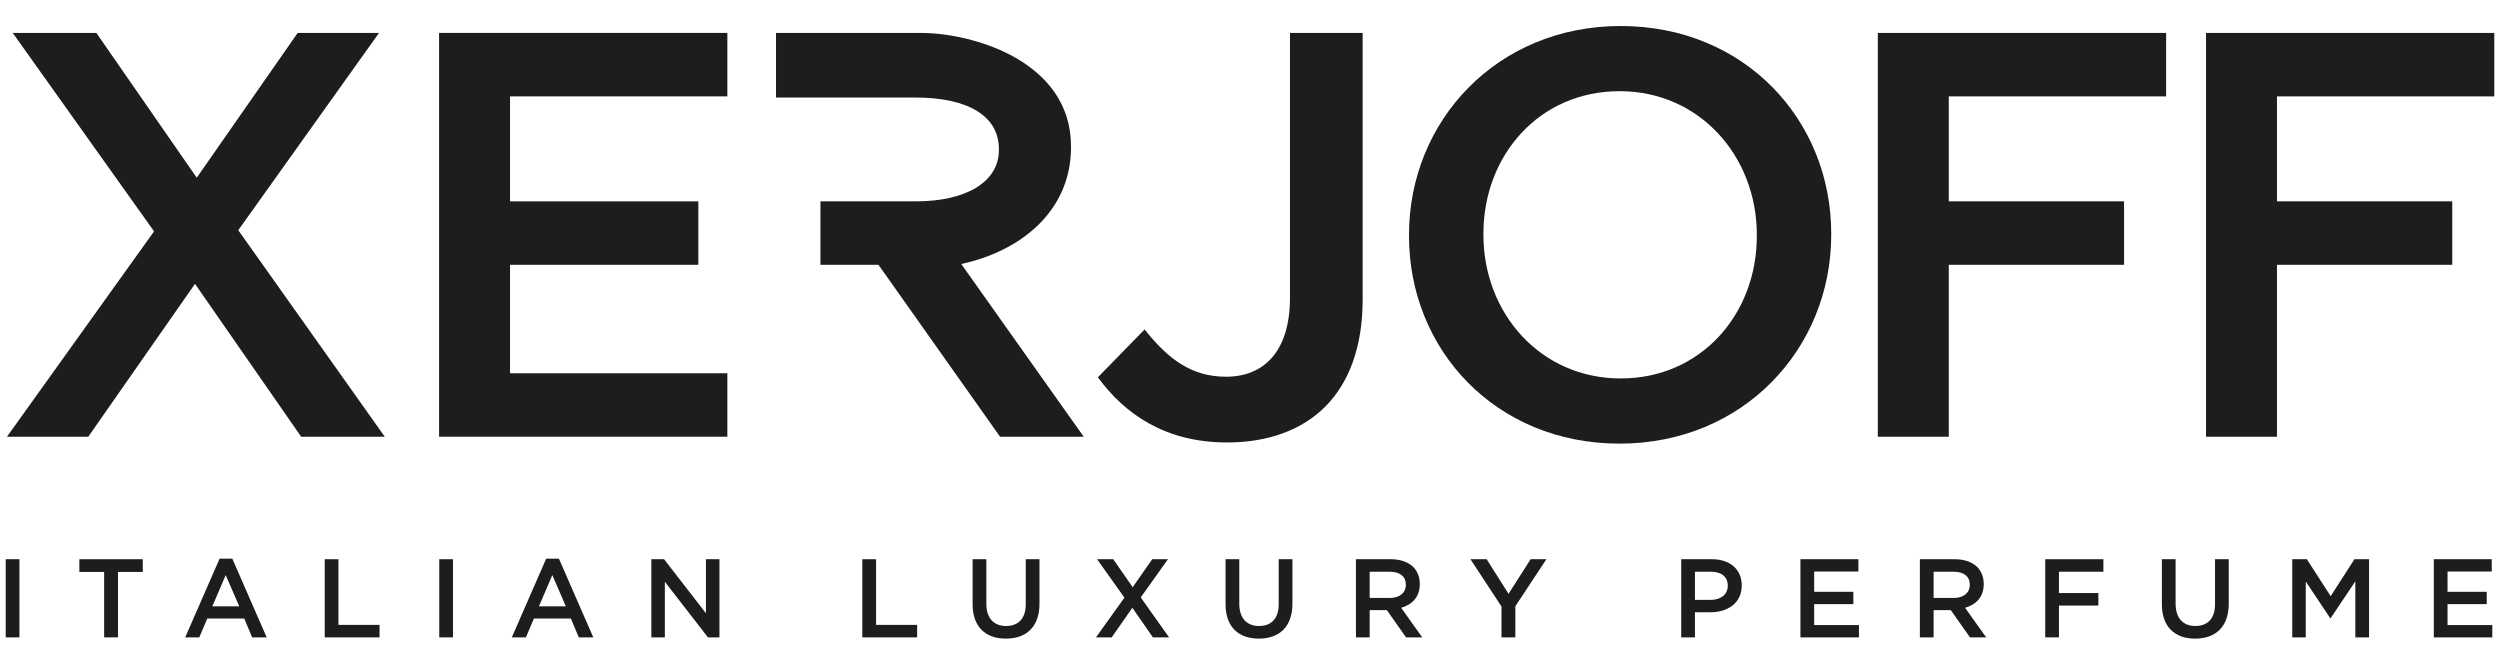 <?xml version="1.0" encoding="UTF-8"?> <svg xmlns="http://www.w3.org/2000/svg" id="Livello_1" version="1.1" viewBox="0 0 701.441 186.475"><!-- Generator: Adobe Illustrator 29.0.1, SVG Export Plug-In . SVG Version: 2.1.0 Build 192) --><defs><style> .st0 { fill: #1d1d1b; } </style></defs><g><path class="st0" d="M43.223,64.914L3.571,9.237h23.468l28.162,40.623,28.322-40.623h22.82l-39.491,55.35,41.107,57.943h-23.465l-29.779-42.89-29.942,42.89H1.954l41.269-57.616Z"></path><path class="st0" d="M395.33,66.207v-.325c0-31.882,24.601-58.585,59.398-58.585,34.796,0,59.072,26.381,59.072,58.264v.322c0,31.885-24.601,58.588-59.396,58.588-34.798,0-59.074-26.378-59.074-58.264ZM492.924,66.207v-.325c0-22.011-16.025-40.299-38.52-40.299-22.497,0-38.194,17.966-38.194,39.977v.321c0,22.013,16.022,40.301,38.518,40.301,22.494,0,38.196-17.966,38.196-39.976Z"></path><path class="st0" d="M304.062,122.53l-34.359-48.465c16.318-3.478,30.762-14.577,30.798-32.654v-.326c0-24.068-27.837-31.848-42.079-31.848h-40.692v18.138l39.073-.011c14.727,0,23.467,5.12,23.467,14.482v.253c0,8.863-9.064,14.396-23.305,14.396h-26.764v17.802h16.282l34.11,48.233h23.467Z"></path><path class="st0" d="M308.043,105.859l13.108-13.433c6.638,8.416,13.273,13.271,22.82,13.271,10.684,0,17.964-7.121,17.964-22.171V9.237h20.395v74.772c0,13.433-3.886,23.47-10.522,30.106-6.635,6.636-16.182,10.031-27.513,10.031-17.478,0-28.808-8.091-36.252-18.287Z"></path><path class="st0" d="M526.873,122.53V9.237h80.886v17.806h-60.979v29.453h49.18v17.802h-49.18v48.231l-19.906.001Z"></path><path class="st0" d="M618.958,122.53V9.237h80.883v17.806h-60.976v29.453h49.18v17.802h-49.18v48.231l-19.906.001Z"></path><path class="st0" d="M123.195,9.237h80.886v17.806h-60.978v29.453h52.833v17.803h-52.833v30.426h60.978v17.807h-80.886V9.237Z"></path></g><g><path class="st0" d="M1.6,156.905h3.853v21.928H1.6v-21.928Z"></path><path class="st0" d="M29.224,160.476h-6.955v-3.571h17.793v3.571h-6.955v18.357h-3.884v-18.357Z"></path><path class="st0" d="M61.61,156.748h3.571l9.648,22.085h-4.073l-2.224-5.294h-10.369l-2.256,5.294h-3.947l9.649-22.085ZM67.123,170.125l-3.791-8.771-3.759,8.771h7.549Z"></path><path class="st0" d="M91.111,156.905h3.853v18.42h11.528v3.508h-15.381v-21.928Z"></path><path class="st0" d="M123.245,156.905h3.853v21.928h-3.853v-21.928Z"></path><path class="st0" d="M153.25,156.748h3.571l9.648,22.085h-4.073l-2.224-5.294h-10.369l-2.256,5.294h-3.947l9.648-22.085ZM158.764,170.125l-3.791-8.771-3.759,8.771h7.549Z"></path><path class="st0" d="M182.752,156.905h3.571l11.747,15.162v-15.162h3.791v21.928h-3.227l-12.092-15.601v15.601h-3.791v-21.928Z"></path><path class="st0" d="M241.946,156.905h3.853v18.42h11.528v3.508h-15.381v-21.928Z"></path><path class="st0" d="M272.89,169.53v-12.624h3.853v12.468c0,4.072,2.099,6.265,5.544,6.265,3.415,0,5.514-2.067,5.514-6.108v-12.624h3.853v12.437c0,6.547-3.697,9.836-9.429,9.836-5.702,0-9.335-3.289-9.335-9.648Z"></path><path class="st0" d="M315.487,167.681l-7.675-10.776h4.542l5.451,7.863,5.482-7.863h4.417l-7.644,10.713,7.957,11.215h-4.542l-5.764-8.301-5.795,8.301h-4.417l7.988-11.152Z"></path><path class="st0" d="M343.861,169.53v-12.624h3.854v12.468c0,4.072,2.099,6.265,5.544,6.265,3.414,0,5.514-2.067,5.514-6.108v-12.624h3.853v12.437c0,6.547-3.696,9.836-9.429,9.836-5.702,0-9.335-3.289-9.335-9.648Z"></path><path class="st0" d="M380.443,156.905h9.774c2.757,0,4.918.814,6.328,2.193,1.159,1.19,1.817,2.819,1.817,4.73v.062c0,3.603-2.161,5.764-5.231,6.642l5.921,8.301h-4.542l-5.388-7.644h-4.824v7.644h-3.853v-21.928ZM389.934,167.775c2.757,0,4.511-1.441,4.511-3.665v-.063c0-2.349-1.692-3.634-4.542-3.634h-5.607v7.362h5.639Z"></path><path class="st0" d="M421.285,170.187l-8.708-13.282h4.542l6.14,9.711,6.203-9.711h4.417l-8.708,13.188v8.74h-3.885v-8.646Z"></path><path class="st0" d="M471.708,156.905h8.646c5.106,0,8.333,2.913,8.333,7.33v.062c0,4.918-3.947,7.487-8.771,7.487h-4.354v7.048h-3.853v-21.928ZM480.041,168.307c2.913,0,4.73-1.629,4.73-3.916v-.062c0-2.569-1.848-3.916-4.73-3.916h-4.48v7.894h4.48Z"></path><path class="st0" d="M505.158,156.905h16.258v3.446h-12.405v5.701h10.996v3.446h-10.996v5.89h12.562v3.446h-16.415v-21.928Z"></path><path class="st0" d="M538.67,156.905h9.774c2.757,0,4.918.814,6.328,2.193,1.159,1.19,1.816,2.819,1.816,4.73v.062c0,3.603-2.161,5.764-5.232,6.642l5.921,8.301h-4.542l-5.389-7.644h-4.824v7.644h-3.853v-21.928ZM548.162,167.775c2.757,0,4.511-1.441,4.511-3.665v-.063c0-2.349-1.691-3.634-4.542-3.634h-5.607v7.362h5.639Z"></path><path class="st0" d="M573.843,156.905h16.321v3.508h-12.468v5.983h11.058v3.508h-11.058v8.928h-3.853v-21.928Z"></path><path class="st0" d="M606.571,169.53v-12.624h3.853v12.468c0,4.072,2.099,6.265,5.545,6.265,3.414,0,5.513-2.067,5.513-6.108v-12.624h3.854v12.437c0,6.547-3.696,9.836-9.43,9.836-5.701,0-9.335-3.289-9.335-9.648Z"></path><path class="st0" d="M643.152,156.905h4.103l6.673,10.369,6.673-10.369h4.103v21.928h-3.853v-15.726l-6.923,10.337h-.125l-6.861-10.275v15.663h-3.79v-21.928Z"></path><path class="st0" d="M682.866,156.905h16.259v3.446h-12.405v5.701h10.995v3.446h-10.995v5.89h12.562v3.446h-16.415v-21.928Z"></path></g></svg> 